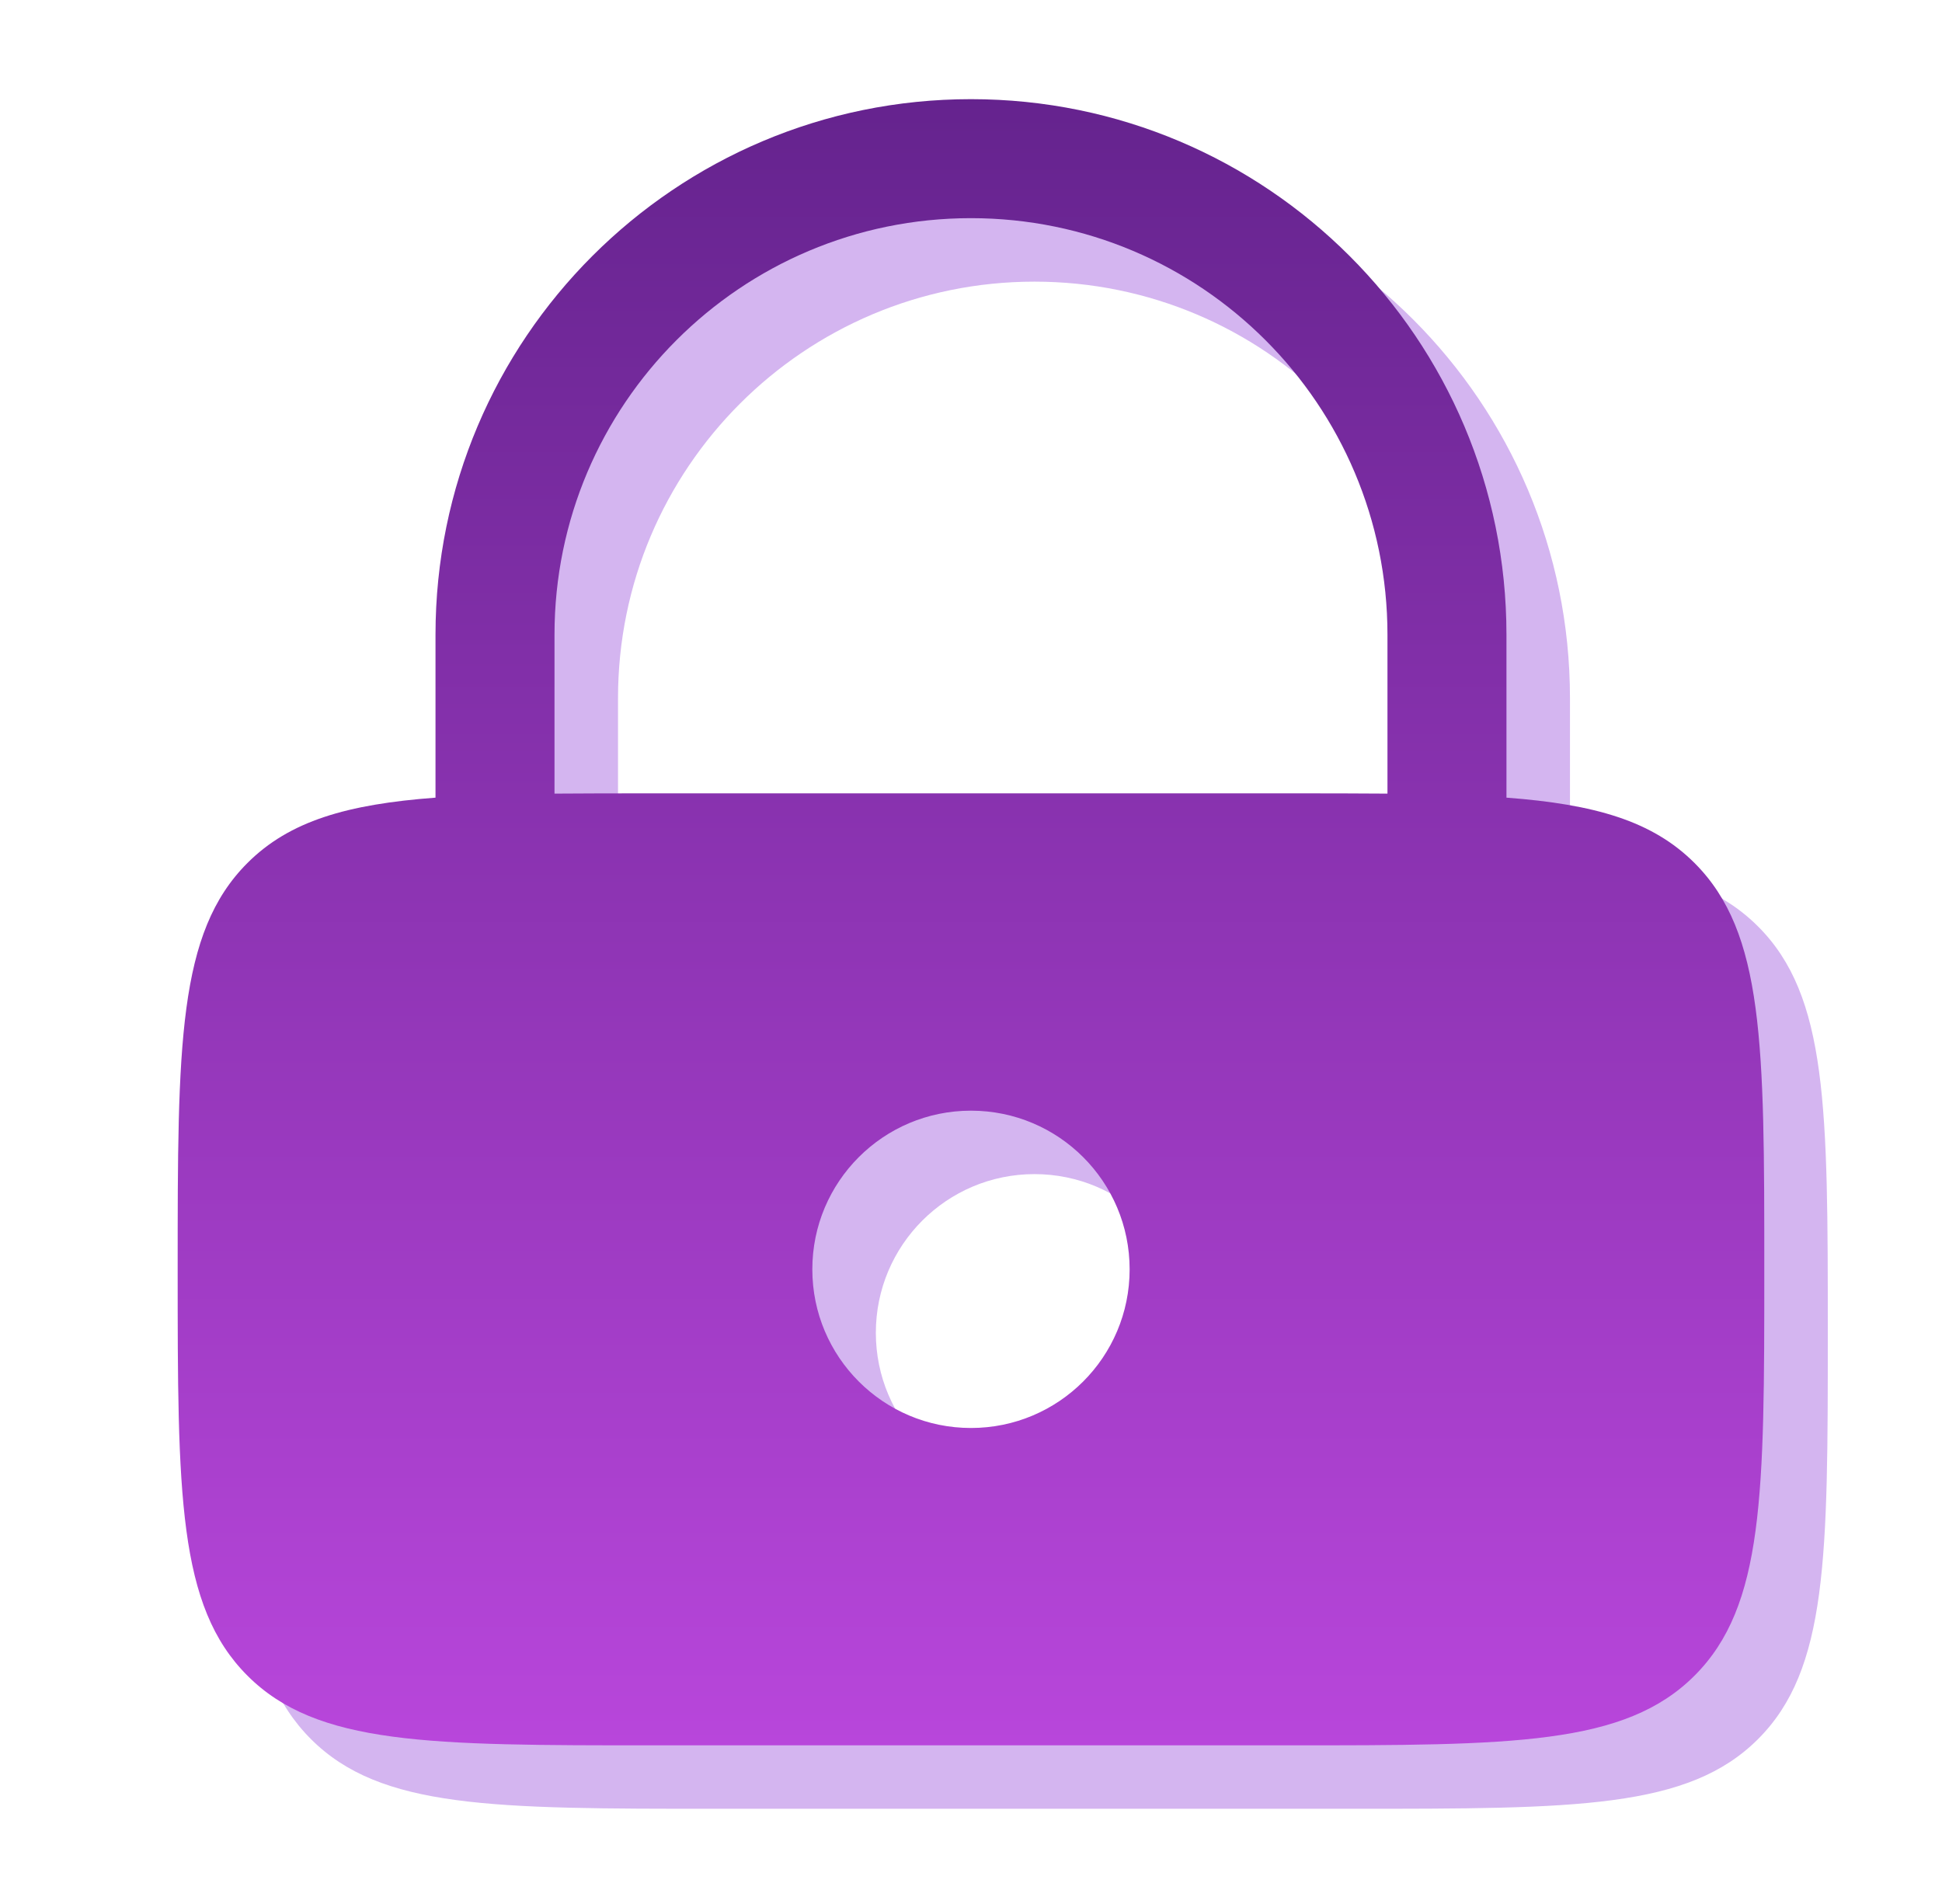 <svg width="51" height="50" viewBox="0 0 51 50" fill="none" xmlns="http://www.w3.org/2000/svg">
<path fill-rule="evenodd" clip-rule="evenodd" d="M13.105 22.613V18.333C13.105 10.566 19.401 4.271 27.167 4.271C34.934 4.271 41.23 10.566 41.23 18.333V22.613C43.552 22.787 45.065 23.225 46.17 24.33C48.001 26.161 48.001 29.107 48.001 35C48.001 40.892 48.001 43.838 46.17 45.669C44.339 47.5 41.393 47.5 35.501 47.5H18.834C12.941 47.5 9.995 47.5 8.165 45.669C6.334 43.838 6.334 40.892 6.334 35C6.334 29.107 6.334 26.161 8.165 24.33C9.27 23.225 10.782 22.787 13.105 22.613ZM16.23 18.333C16.23 12.292 21.127 7.396 27.167 7.396C33.208 7.396 38.105 12.292 38.105 18.333V22.507C37.307 22.5 36.441 22.5 35.501 22.5H18.834C17.893 22.5 17.028 22.5 16.23 22.507V18.333ZM31.334 35C31.334 37.301 29.469 39.166 27.167 39.166C24.866 39.166 23.001 37.301 23.001 35C23.001 32.698 24.866 30.833 27.167 30.833C29.469 30.833 31.334 32.698 31.334 35Z" fill="#D4B5F0"/>
<path fill-rule="evenodd" clip-rule="evenodd" d="M11.437 20.947V16.667C11.437 8.9 17.733 2.604 25.499 2.604C33.266 2.604 39.562 8.9 39.562 16.667V20.947C41.884 21.121 43.397 21.559 44.502 22.664C46.333 24.495 46.333 27.441 46.333 33.334C46.333 39.226 46.333 42.172 44.502 44.003C42.671 45.834 39.725 45.834 33.833 45.834H17.166C11.274 45.834 8.327 45.834 6.497 44.003C4.666 42.172 4.666 39.226 4.666 33.334C4.666 27.441 4.666 24.495 6.497 22.664C7.602 21.559 9.114 21.121 11.437 20.947ZM14.562 16.667C14.562 10.626 19.459 5.729 25.499 5.729C31.54 5.729 36.437 10.626 36.437 16.667V20.841C35.639 20.834 34.773 20.834 33.833 20.834H17.166C16.225 20.834 15.36 20.834 14.562 20.841V16.667ZM29.666 33.334C29.666 35.635 27.801 37.5 25.499 37.5C23.198 37.5 21.333 35.635 21.333 33.334C21.333 31.032 23.198 29.167 25.499 29.167C27.801 29.167 29.666 31.032 29.666 33.334Z" fill="url(#paint0_linear_193_215835)"/>
<defs>
<linearGradient id="paint0_linear_193_215835" x1="25.499" y1="2.604" x2="25.499" y2="45.834" gradientUnits="userSpaceOnUse">
<stop stop-color="#65238E"/>
<stop offset="1" stop-color="#B846DB"/>
</linearGradient>
</defs>
</svg>
